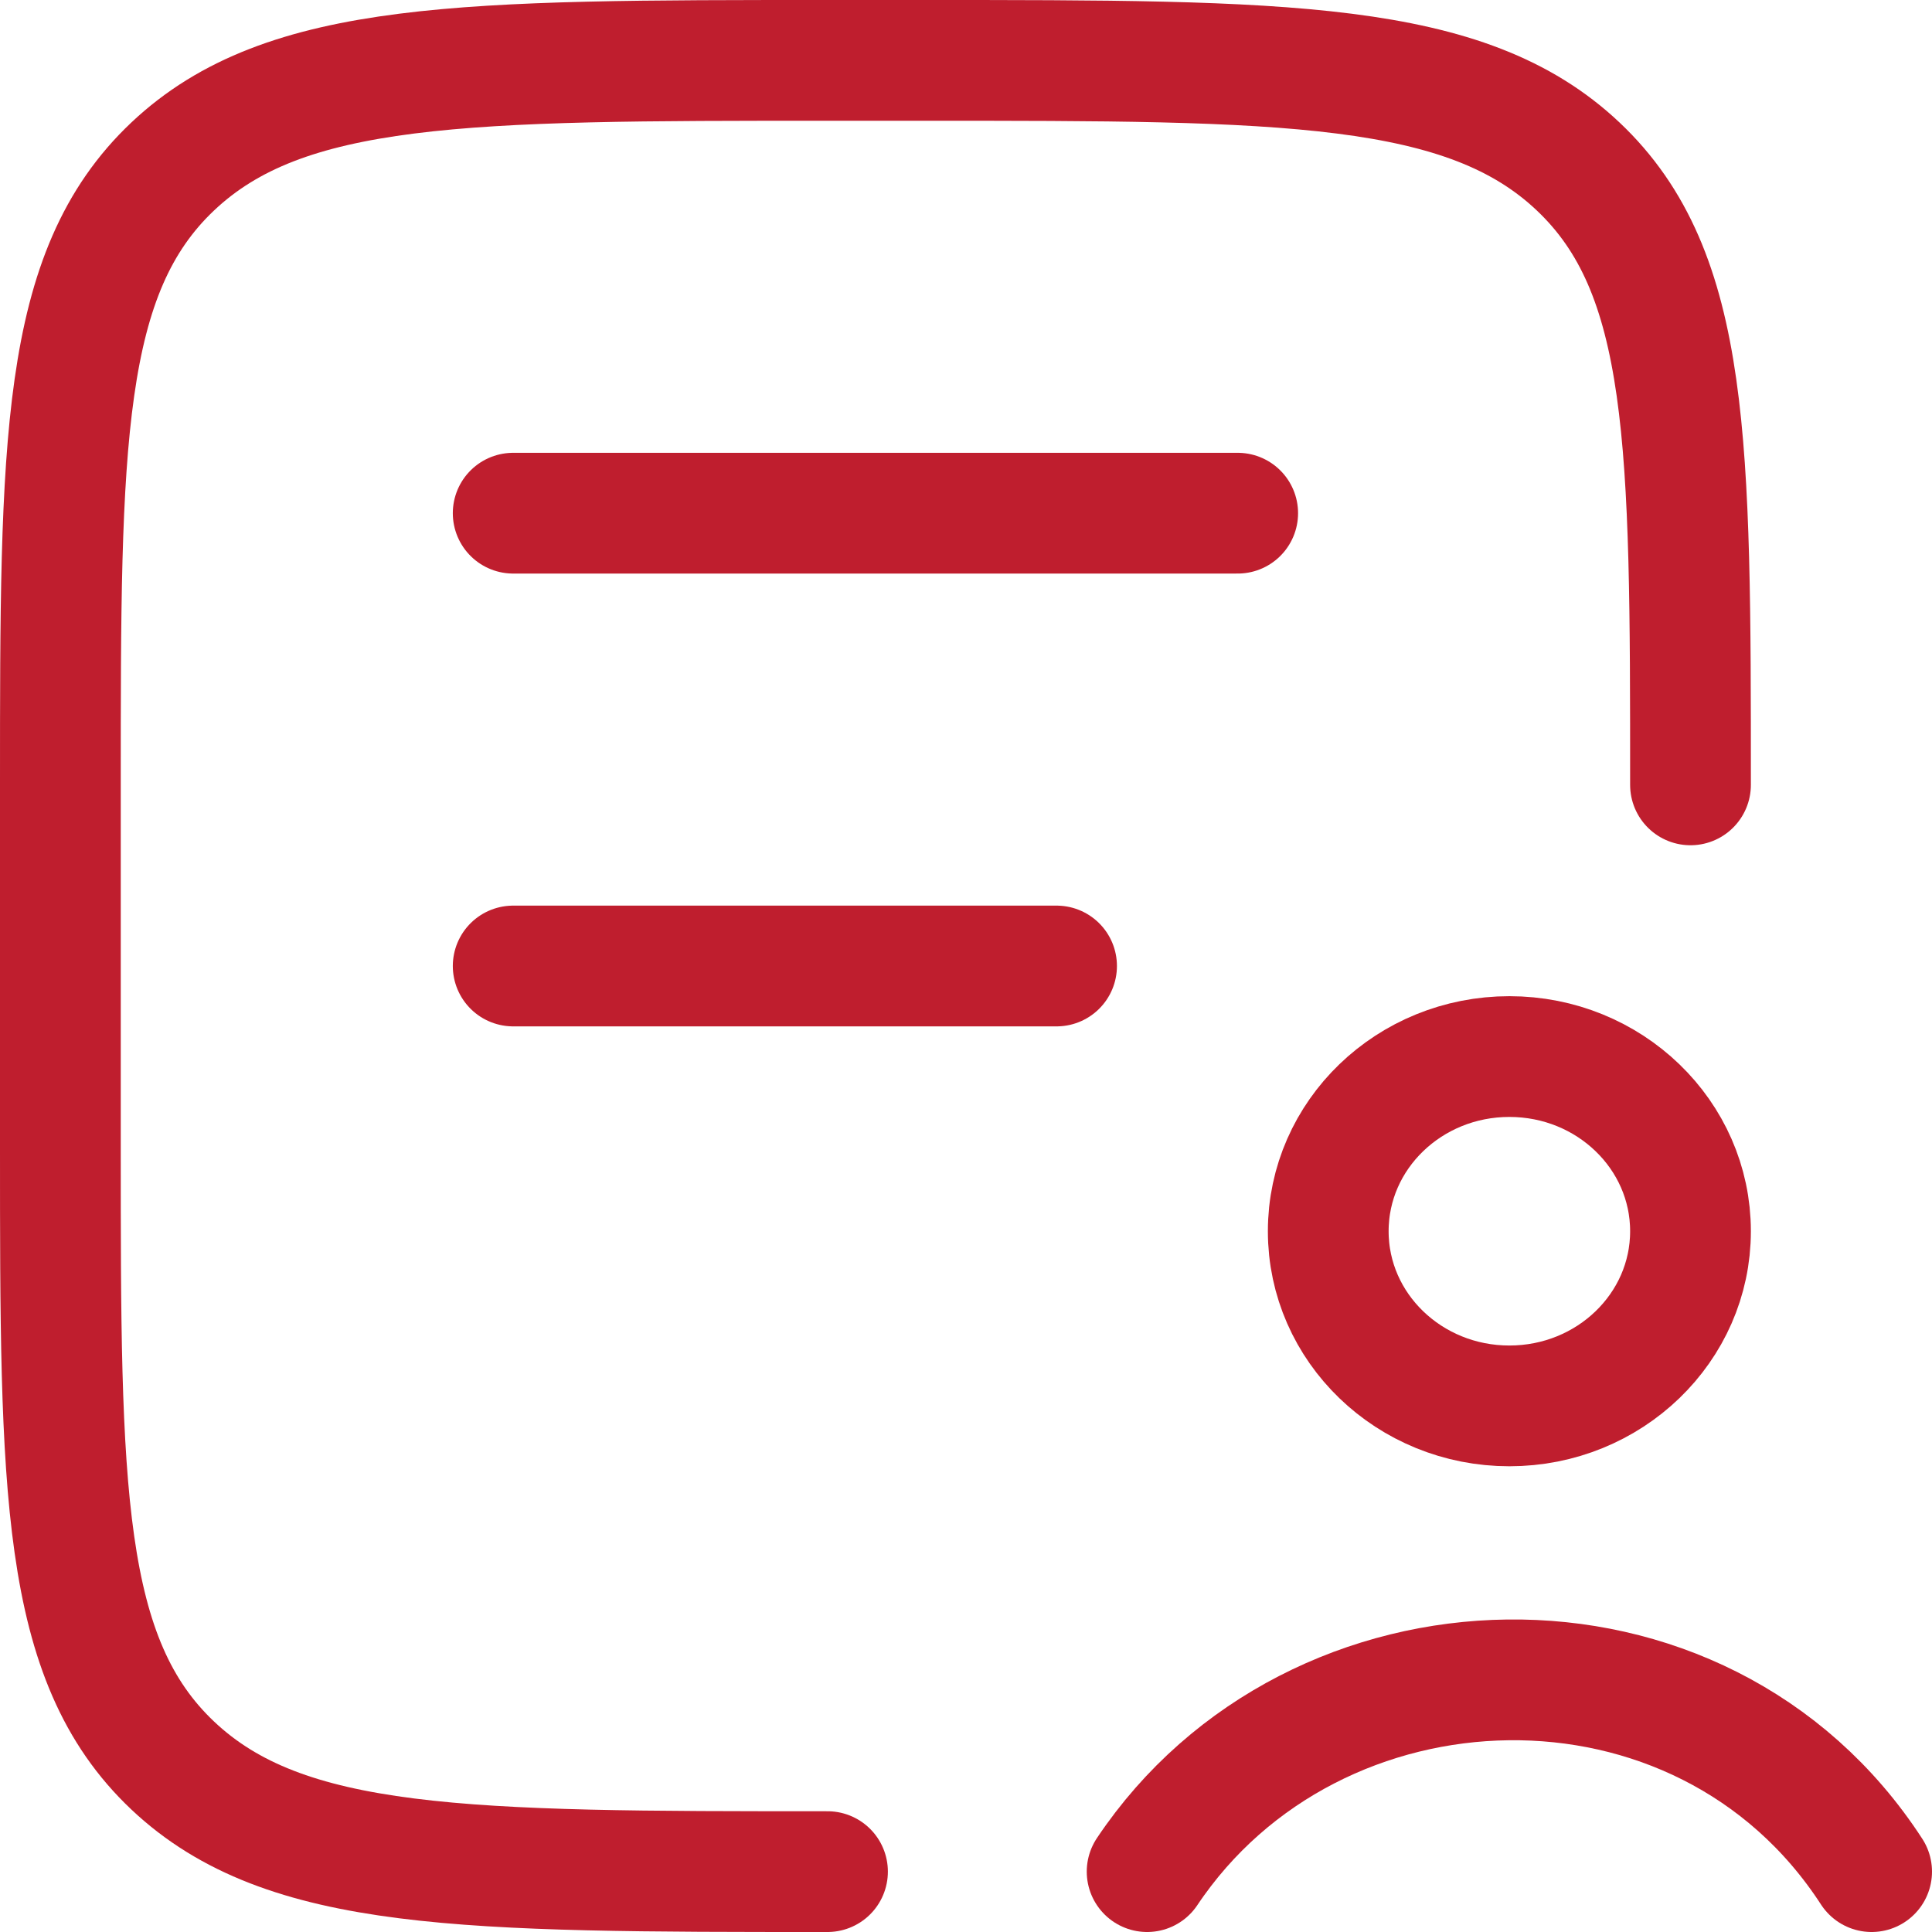 <svg width="32" height="32" viewBox="0 0 32 32" fill="none" xmlns="http://www.w3.org/2000/svg">
<path d="M13.706 31C7.716 31 4.721 31 2.861 29.243C1 27.485 1 24.657 1 19L1 13C1 7.343 1 4.515 2.861 2.757C4.721 1 7.716 1 13.706 1L15.294 1C21.284 1 24.279 1 26.139 2.757C28 4.515 28 7.343 28 13" stroke="#BF1E2E" stroke-width="2" stroke-linecap="round"/>
<path d="M8.5 8.5H20.5" stroke="#BF1E2E" stroke-width="2" stroke-linecap="round"/>
<path d="M8.5 16H17.5" stroke="#BF1E2E" stroke-width="2" stroke-linecap="round"/>
<path d="M19 31C21.758 26.878 28.178 26.653 31 31M28 20.393C28 21.991 26.657 23.286 25 23.286C23.343 23.286 22 21.991 22 20.393C22 18.795 23.343 17.5 25 17.5C26.657 17.5 28 18.795 28 20.393Z" stroke="#BF1E2E" stroke-width="2" stroke-linecap="round"/>
</svg>
